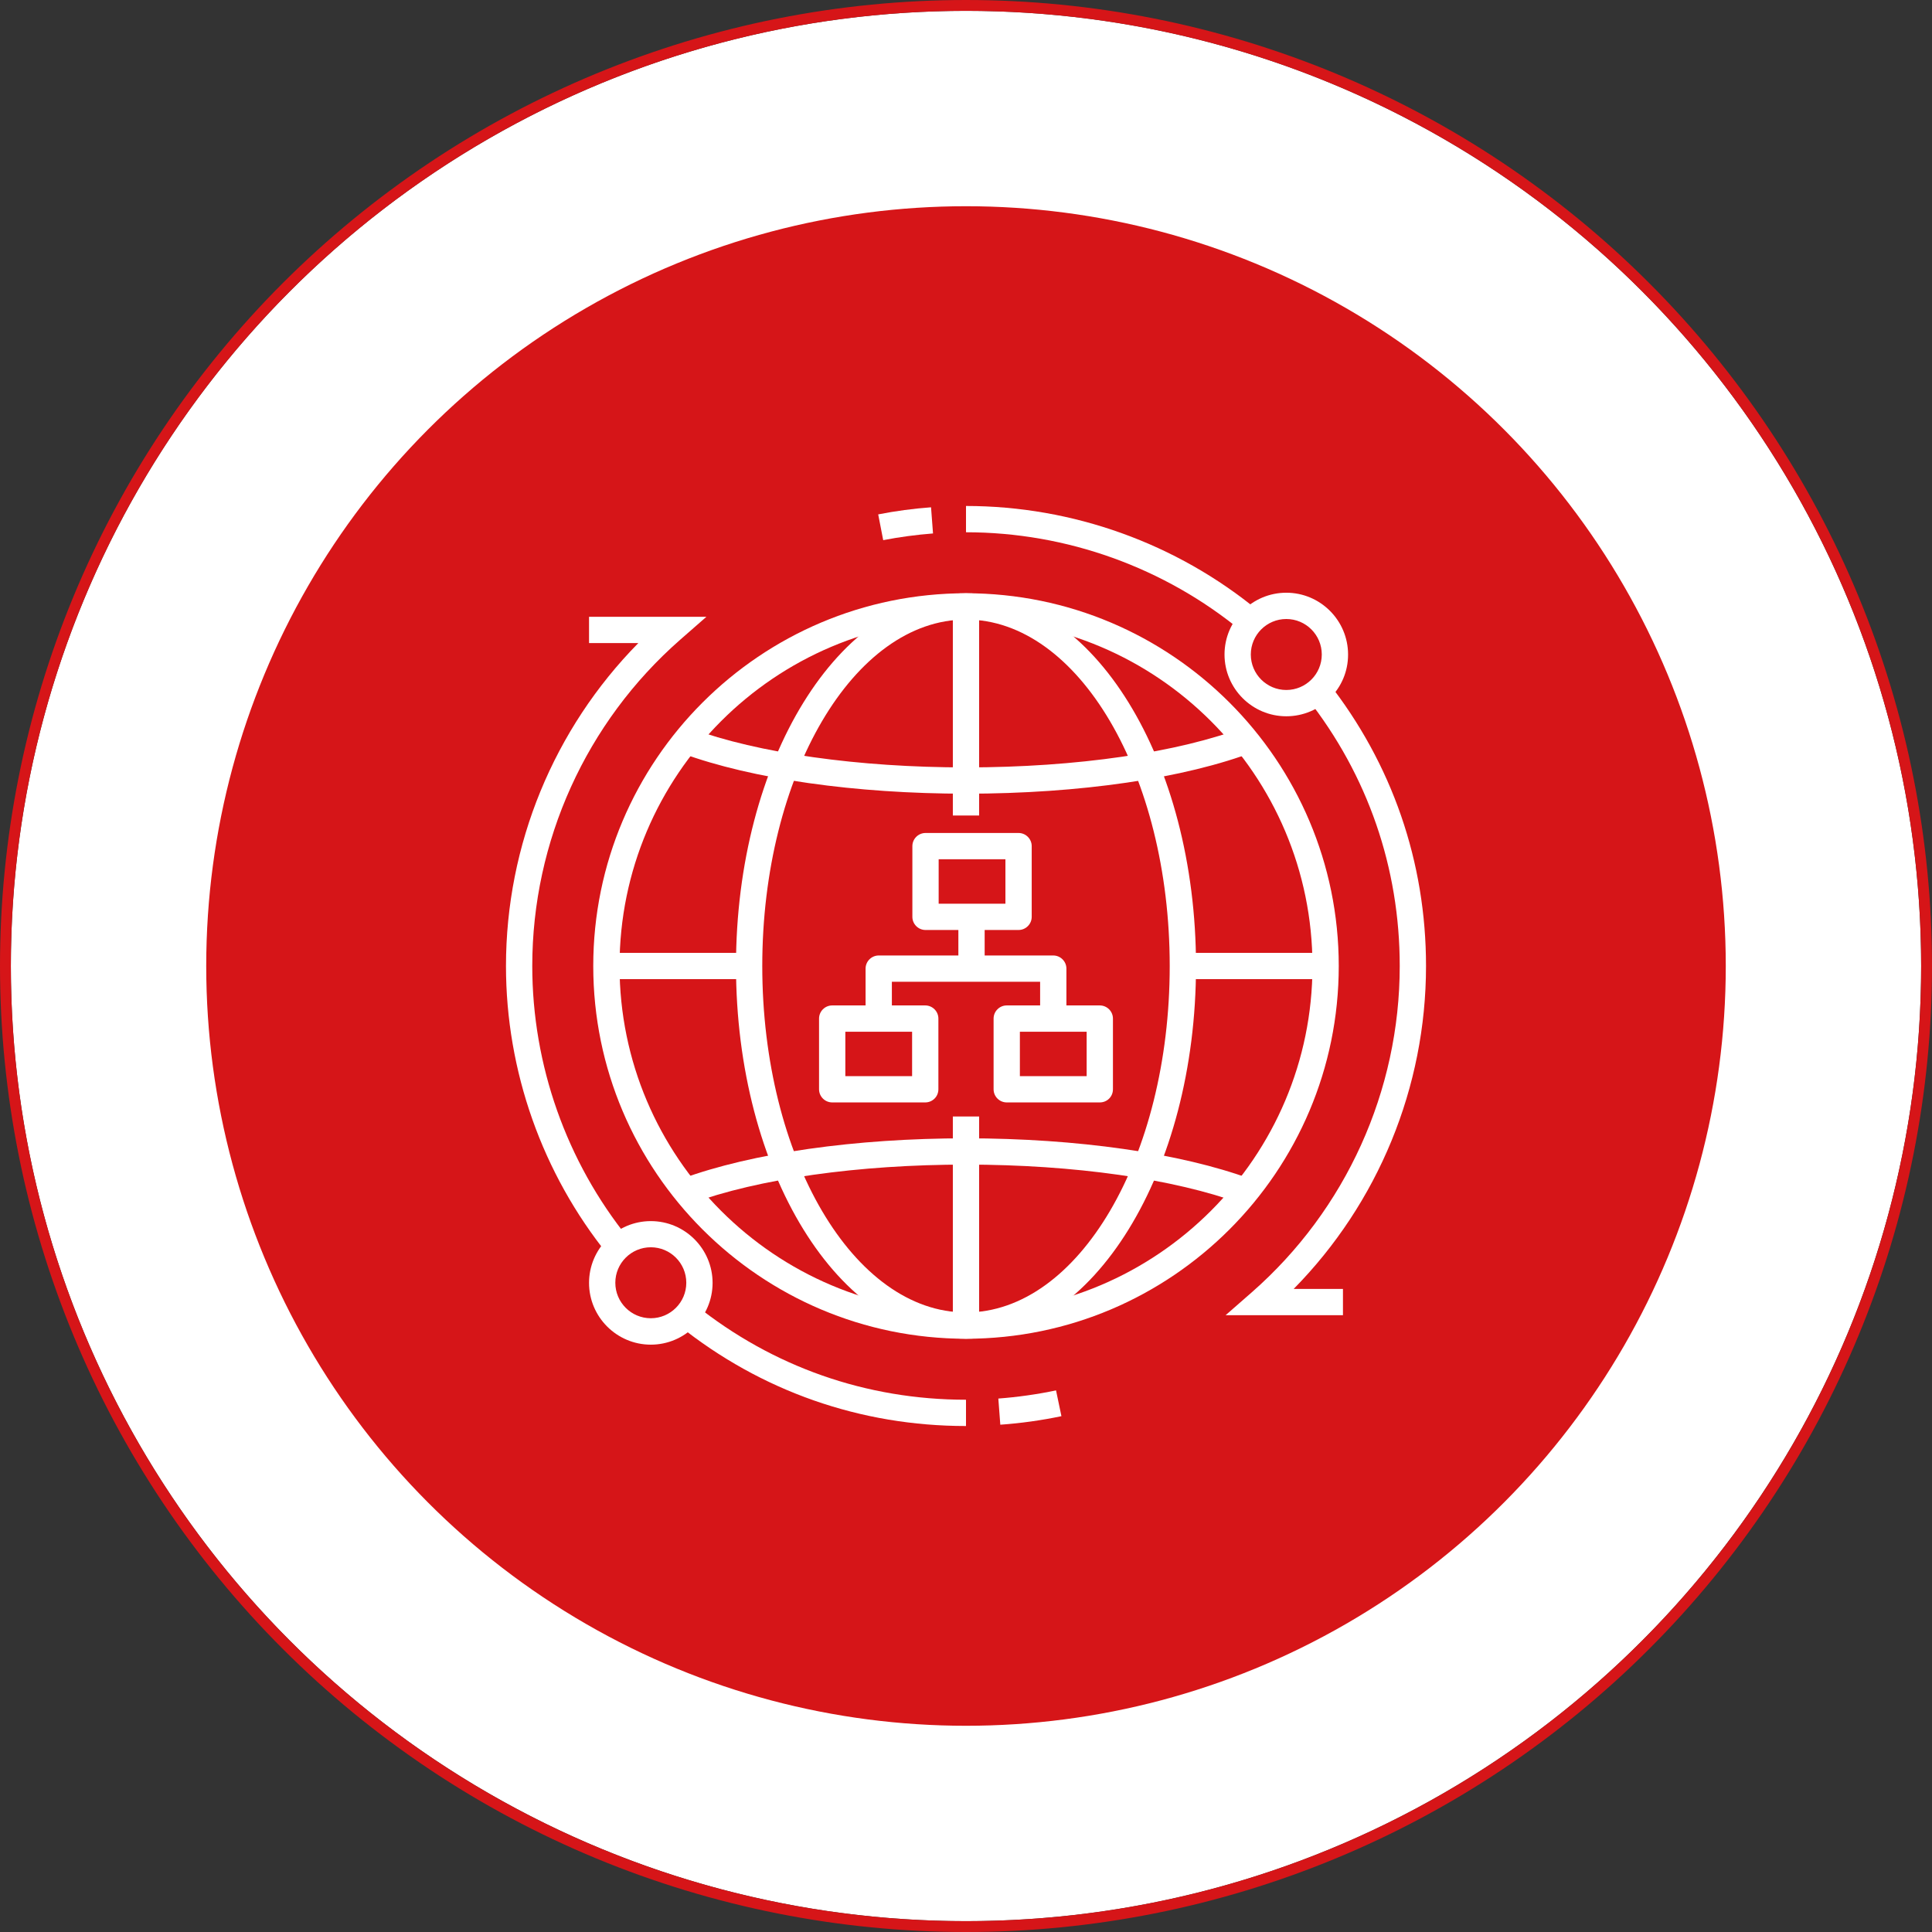 <svg xmlns="http://www.w3.org/2000/svg" xmlns:xlink="http://www.w3.org/1999/xlink" fill="none" version="1.1" width="178" height="178" viewBox="0 0 178 178"><rect x="0" y="0" width="178" height="178" fill="#333333" stroke="none"/><defs><clipPath id="master_svg0_76_084736"><rect x="27" y="27" width="124" height="124" rx="0"/></clipPath></defs><g><g><ellipse cx="89" cy="89" rx="88" ry="88" fill="#FFFFFF" fill-opacity="1"/><path d="M178,89Q178,91.185,177.893,93.367Q177.786,95.549,177.571,97.724Q177.357,99.898,177.037,102.059Q176.716,104.22,176.29,106.363Q175.864,108.506,175.333,110.625Q174.802,112.745,174.168,114.835Q173.533,116.926,172.797,118.983Q172.061,121.04,171.225,123.059Q170.389,125.077,169.455,127.052Q168.521,129.027,167.491,130.954Q166.461,132.881,165.338,134.755Q164.215,136.629,163.001,138.446Q161.787,140.262,160.485,142.017Q159.184,143.772,157.798,145.461Q156.412,147.15,154.945,148.769Q153.477,150.388,151.932,151.932Q150.388,153.477,148.769,154.945Q147.15,156.412,145.461,157.798Q143.772,159.184,142.017,160.485Q140.262,161.787,138.446,163.001Q136.629,164.215,134.755,165.338Q132.881,166.461,130.954,167.491Q129.027,168.521,127.052,169.455Q125.077,170.389,123.059,171.225Q121.04,172.061,118.983,172.797Q116.926,173.533,114.835,174.168Q112.745,174.802,110.625,175.333Q108.506,175.864,106.363,176.29Q104.22,176.716,102.059,177.037Q99.898,177.357,97.724,177.571Q95.549,177.786,93.367,177.893Q91.185,178,89,178Q86.815,178,84.633,177.893Q82.451,177.786,80.276,177.571Q78.102,177.357,75.941,177.037Q73.78,176.716,71.637,176.29Q69.494,175.864,67.375,175.333Q65.255,174.802,63.165,174.168Q61.074,173.533,59.017,172.797Q56.96,172.061,54.941,171.225Q52.923,170.389,50.948,169.455Q48.972,168.521,47.046,167.491Q45.119,166.461,43.245,165.338Q41.371,164.215,39.554,163.001Q37.738,161.787,35.983,160.485Q34.228,159.184,32.539,157.798Q30.85,156.412,29.231,154.945Q27.612,153.477,26.067,151.932Q24.523,150.388,23.055,148.769Q21.588,147.15,20.202,145.461Q18.816,143.772,17.515,142.017Q16.213,140.262,14.999,138.446Q13.785,136.629,12.662,134.755Q11.539,132.881,10.509,130.954Q9.479,129.027,8.545,127.052Q7.611,125.077,6.775,123.059Q5.939,121.04,5.203,118.983Q4.467,116.926,3.832,114.835Q3.198,112.745,2.667,110.625Q2.136,108.506,1.71,106.363Q1.284,104.22,0.963,102.059Q0.643,99.898,0.429,97.724Q0.214,95.549,0.107,93.367Q0,91.185,0,89Q0,86.815,0.107,84.633Q0.214,82.451,0.429,80.276Q0.643,78.102,0.963,75.941Q1.284,73.78,1.71,71.637Q2.136,69.494,2.667,67.375Q3.198,65.255,3.832,63.165Q4.467,61.074,5.203,59.017Q5.939,56.96,6.775,54.941Q7.611,52.923,8.545,50.948Q9.479,48.972,10.509,47.046Q11.539,45.119,12.662,43.245Q13.785,41.371,14.999,39.554Q16.213,37.738,17.515,35.983Q18.816,34.228,20.202,32.539Q21.588,30.85,23.055,29.231Q24.523,27.612,26.067,26.067Q27.612,24.523,29.231,23.055Q30.85,21.588,32.539,20.202Q34.228,18.816,35.983,17.515Q37.738,16.213,39.554,14.999Q41.371,13.785,43.245,12.662Q45.119,11.539,47.046,10.509Q48.972,9.479,50.948,8.545Q52.923,7.611,54.941,6.775Q56.96,5.939,59.017,5.203Q61.074,4.467,63.165,3.832Q65.255,3.198,67.375,2.667Q69.494,2.136,71.637,1.71Q73.78,1.284,75.941,0.963Q78.102,0.643,80.276,0.429Q82.451,0.214,84.633,0.107Q86.815,0,89,0Q91.185,0,93.367,0.107Q95.549,0.214,97.724,0.429Q99.898,0.643,102.059,0.963Q104.22,1.284,106.363,1.71Q108.506,2.136,110.625,2.667Q112.745,3.198,114.835,3.832Q116.926,4.467,118.983,5.203Q121.04,5.939,123.059,6.775Q125.077,7.611,127.052,8.545Q129.027,9.479,130.954,10.509Q132.881,11.539,134.755,12.662Q136.629,13.785,138.446,14.999Q140.262,16.213,142.017,17.515Q143.772,18.816,145.461,20.202Q147.15,21.588,148.769,23.055Q150.388,24.523,151.932,26.067Q153.477,27.612,154.945,29.231Q156.412,30.85,157.798,32.539Q159.184,34.228,160.485,35.983Q161.787,37.738,163.001,39.554Q164.215,41.371,165.338,43.245Q166.461,45.119,167.491,47.046Q168.521,48.972,169.455,50.948Q170.389,52.923,171.225,54.941Q172.061,56.96,172.797,59.017Q173.533,61.074,174.168,63.165Q174.802,65.255,175.333,67.375Q175.864,69.494,176.29,71.637Q176.716,73.78,177.037,75.941Q177.357,78.102,177.571,80.276Q177.786,82.451,177.893,84.633Q178,86.815,178,89ZM177,89Q177,86.84,176.894,84.682Q176.788,82.524,176.576,80.374Q176.364,78.225,176.048,76.088Q175.731,73.951,175.309,71.832Q174.888,69.713,174.363,67.618Q173.838,65.522,173.211,63.455Q172.584,61.388,171.856,59.354Q171.128,57.32,170.301,55.324Q169.475,53.328,168.551,51.375Q167.627,49.422,166.609,47.517Q165.591,45.612,164.48,43.759Q163.369,41.906,162.169,40.11Q160.969,38.314,159.682,36.578Q158.395,34.843,157.025,33.173Q155.654,31.503,154.204,29.903Q152.753,28.302,151.225,26.775Q149.698,25.247,148.097,23.796Q146.497,22.346,144.827,20.975Q143.157,19.605,141.422,18.318Q139.686,17.031,137.89,15.831Q136.094,14.63,134.241,13.52Q132.388,12.409,130.483,11.391Q128.578,10.373,126.625,9.449Q124.672,8.525,122.676,7.699Q120.68,6.872,118.646,6.144Q116.612,5.416,114.545,4.789Q112.478,4.162,110.382,3.637Q108.287,3.112,106.168,2.691Q104.049,2.269,101.912,1.952Q99.775,1.635,97.626,1.424Q95.476,1.212,93.318,1.106Q91.16,1,89,1Q86.84,1,84.682,1.106Q82.524,1.212,80.374,1.424Q78.225,1.635,76.088,1.952Q73.951,2.269,71.832,2.691Q69.713,3.112,67.618,3.637Q65.522,4.162,63.455,4.789Q61.388,5.416,59.354,6.144Q57.32,6.872,55.324,7.699Q53.328,8.525,51.375,9.449Q49.422,10.373,47.517,11.391Q45.612,12.409,43.759,13.52Q41.906,14.63,40.11,15.831Q38.314,17.031,36.578,18.318Q34.843,19.605,33.173,20.975Q31.503,22.346,29.903,23.796Q28.302,25.247,26.775,26.775Q25.247,28.302,23.796,29.903Q22.346,31.503,20.975,33.173Q19.605,34.843,18.318,36.578Q17.031,38.314,15.831,40.11Q14.63,41.906,13.52,43.759Q12.409,45.612,11.391,47.517Q10.373,49.422,9.449,51.375Q8.525,53.328,7.699,55.324Q6.872,57.32,6.144,59.354Q5.416,61.388,4.789,63.455Q4.162,65.522,3.637,67.618Q3.112,69.713,2.691,71.832Q2.269,73.951,1.952,76.088Q1.635,78.225,1.424,80.374Q1.212,82.524,1.106,84.682Q1,86.84,1,89Q1,91.16,1.106,93.318Q1.212,95.476,1.424,97.626Q1.635,99.775,1.952,101.912Q2.269,104.049,2.691,106.168Q3.112,108.287,3.637,110.382Q4.162,112.478,4.789,114.545Q5.416,116.612,6.144,118.646Q6.872,120.68,7.699,122.676Q8.525,124.672,9.449,126.625Q10.373,128.578,11.391,130.483Q12.409,132.388,13.52,134.241Q14.63,136.094,15.831,137.89Q17.031,139.686,18.318,141.422Q19.605,143.157,20.975,144.827Q22.346,146.497,23.796,148.097Q25.247,149.698,26.775,151.225Q28.302,152.753,29.903,154.204Q31.503,155.654,33.173,157.025Q34.843,158.395,36.578,159.682Q38.314,160.969,40.11,162.169Q41.906,163.369,43.759,164.48Q45.612,165.591,47.517,166.609Q49.422,167.627,51.375,168.551Q53.328,169.475,55.324,170.301Q57.32,171.128,59.354,171.856Q61.388,172.584,63.455,173.211Q65.522,173.838,67.618,174.363Q69.713,174.888,71.832,175.309Q73.951,175.731,76.088,176.048Q78.225,176.364,80.374,176.576Q82.524,176.788,84.682,176.894Q86.84,177,89,177Q91.16,177,93.318,176.894Q95.476,176.788,97.626,176.576Q99.775,176.364,101.912,176.048Q104.049,175.731,106.168,175.309Q108.287,174.888,110.382,174.363Q112.478,173.838,114.545,173.211Q116.612,172.584,118.646,171.856Q120.68,171.128,122.676,170.301Q124.672,169.475,126.625,168.551Q128.578,167.627,130.483,166.609Q132.388,165.591,134.241,164.48Q136.094,163.369,137.89,162.169Q139.686,160.969,141.422,159.682Q143.157,158.395,144.827,157.025Q146.497,155.654,148.097,154.204Q149.698,152.753,151.225,151.225Q152.753,149.698,154.204,148.097Q155.654,146.497,157.025,144.827Q158.395,143.157,159.682,141.422Q160.969,139.686,162.169,137.89Q163.369,136.094,164.48,134.241Q165.591,132.388,166.609,130.483Q167.627,128.578,168.551,126.625Q169.475,124.672,170.301,122.676Q171.128,120.68,171.856,118.646Q172.584,116.612,173.211,114.545Q173.838,112.478,174.363,110.382Q174.888,108.287,175.309,106.168Q175.731,104.049,176.048,101.912Q176.364,99.775,176.576,97.626Q176.788,95.476,176.894,93.318Q177,91.16,177,89Z" fill="#D61518" fill-opacity="1"/></g><g><ellipse cx="89" cy="89" rx="70" ry="70" fill="#D61518" fill-opacity="1"/></g><g clip-path="url(#master_svg0_76_084736)"><g><path d="M89,123.342C70.061,123.342,54.658,107.939,54.658,89C54.658,70.061,70.061,54.658,89,54.658C107.939,54.658,123.343,70.061,123.343,89C123.343,107.939,107.939,123.342,89,123.342ZM89,57.08C71.393,57.08,57.08,71.405,57.08,89C57.08,106.607,71.406,120.92,89,120.92C106.607,120.92,120.921,106.595,120.921,89C120.921,71.393,106.607,57.08,89,57.08ZM81.372,49.766L80.911,47.392C82.51,47.077,84.145,46.859,85.779,46.738L85.961,49.148C84.411,49.269,82.873,49.475,81.372,49.766ZM92.161,131.262L91.979,128.852C93.759,128.719,95.552,128.464,97.295,128.101L97.792,130.475C95.951,130.862,94.05,131.128,92.161,131.262Z" fill="#FFFFFF" fill-opacity="1"/></g><g><path d="M89,123.342C77.314,123.342,67.809,107.939,67.809,89C67.809,70.061,77.314,54.658,89,54.658C100.685,54.658,110.191,70.061,110.191,89C110.191,107.939,100.685,123.342,89,123.342ZM89,57.08C78.659,57.08,70.23,71.405,70.23,89C70.23,106.607,78.646,120.92,89,120.92C99.353,120.92,107.769,106.607,107.769,89C107.769,71.393,99.341,57.08,89,57.08Z" fill="#FFFFFF" fill-opacity="1"/></g><g><path d="M89,73.125C78.816,73.125,69.274,71.768,62.82,69.395L63.655,67.118C69.855,69.395,79.095,70.703,89,70.703C99.172,70.703,108.557,69.334,114.757,66.961L115.629,69.225C109.162,71.708,99.463,73.125,89,73.125ZM114.393,110.906C108.193,108.617,98.942,107.297,89,107.297C79.095,107.297,69.855,108.605,63.655,110.882L62.82,108.605C69.274,106.232,78.816,104.875,89,104.875C99.208,104.875,108.775,106.244,115.241,108.629L114.393,110.906ZM114.418,58.169C107.285,52.284,98.264,49.039,89,49.039L89,46.617C98.821,46.617,108.399,50.056,115.956,56.293L114.418,58.169ZM89,131.383C79.276,131.383,70.121,128.174,62.541,122.107L64.055,120.218C71.199,125.934,79.821,128.961,89,128.961L89,131.383Z" fill="#FFFFFF" fill-opacity="1"/></g><g><path d="M87.788,55.869L90.21,55.869L90.21,75.135L87.788,75.135L87.788,55.869ZM87.788,102.865L90.21,102.865L90.21,122.131L87.788,122.131L87.788,102.865ZM55.868,87.789L69.019,87.789L69.019,90.211L55.868,90.211L55.868,87.789ZM108.616,87.789L121.767,87.789L121.767,90.211L108.616,90.211L108.616,87.789ZM118.51,65.992C115.373,65.992,112.818,63.437,112.818,60.301C112.818,57.164,115.373,54.609,118.51,54.609C121.646,54.609,124.201,57.164,124.201,60.301C124.213,63.437,121.658,65.992,118.51,65.992ZM118.51,57.031C116.705,57.031,115.24,58.496,115.24,60.301C115.24,62.105,116.705,63.57,118.51,63.57C120.314,63.57,121.779,62.105,121.779,60.301C121.779,58.496,120.314,57.031,118.51,57.031ZM59.961,123.887C56.825,123.887,54.27,121.332,54.27,118.196C54.27,115.059,56.825,112.504,59.961,112.504C63.097,112.504,65.652,115.059,65.652,118.196C65.652,121.332,63.097,123.887,59.961,123.887ZM59.961,114.914C58.157,114.914,56.691,116.379,56.691,118.184C56.691,119.988,58.157,121.453,59.961,121.453C61.765,121.453,63.23,119.988,63.23,118.184C63.23,116.379,61.765,114.914,59.961,114.914Z" fill="#FFFFFF" fill-opacity="1"/></g><g><path d="M123.73,121.175L112.916,121.175L115.338,119.056C123.996,111.463,128.961,100.504,128.961,89C128.961,79.954,126.018,71.429,120.436,64.333L122.337,62.832C128.259,70.364,131.383,79.409,131.383,89C131.383,100.165,126.975,110.845,119.189,118.753L123.73,118.753L123.73,121.175ZM56.026,115.629C49.959,108.121,46.617,98.675,46.617,89C46.617,77.835,51.025,67.155,58.811,59.247L54.27,59.247L54.27,56.825L65.084,56.825L62.662,58.945C54.004,66.537,49.039,77.496,49.039,89C49.039,98.118,52.187,107.031,57.903,114.103L56.026,115.629Z" fill="#FFFFFF" fill-opacity="1"/></g><g><path d="M93.843,85.682L85.27,85.682C84.604,85.682,84.059,85.137,84.059,84.471L84.059,77.956C84.059,77.29,84.604,76.745,85.27,76.745L93.843,76.745C94.509,76.745,95.054,77.29,95.054,77.956L95.054,84.471C95.054,85.137,94.509,85.682,93.843,85.682ZM86.481,83.26L92.632,83.26L92.632,79.167L86.481,79.167L86.481,83.26ZM97.04,94.667C96.374,94.667,95.829,94.122,95.829,93.456L95.829,90.453L82.17,90.453L82.17,93.456C82.17,94.122,81.625,94.667,80.959,94.667C80.293,94.667,79.748,94.122,79.748,93.456L79.748,89.242C79.748,88.576,80.293,88.031,80.959,88.031L97.04,88.031C97.706,88.031,98.251,88.576,98.251,89.242L98.251,93.456C98.251,94.122,97.706,94.667,97.04,94.667Z" fill="#FFFFFF" fill-opacity="1"/></g><g><path d="M85.245,101.569L76.672,101.569C76.006,101.569,75.461,101.025,75.461,100.359L75.461,93.844C75.461,93.178,76.006,92.633,76.672,92.633L85.245,92.633C85.911,92.633,86.456,93.178,86.456,93.844L86.456,100.359C86.456,101.037,85.911,101.569,85.245,101.569ZM77.883,99.148L84.034,99.148L84.034,95.055L77.883,95.055L77.883,99.148ZM101.327,101.569L92.753,101.569C92.087,101.569,91.542,101.025,91.542,100.359L91.542,93.844C91.542,93.178,92.087,92.633,92.753,92.633L101.327,92.633C101.993,92.633,102.538,93.178,102.538,93.844L102.538,100.359C102.538,101.037,102.005,101.569,101.327,101.569ZM93.964,99.148L100.116,99.148L100.116,95.055L93.964,95.055L93.964,99.148ZM89.508,89.484C88.842,89.484,88.297,88.939,88.297,88.273L88.297,84.52C88.297,83.854,88.842,83.309,89.508,83.309C90.174,83.309,90.719,83.854,90.719,84.52L90.719,88.273C90.719,88.939,90.174,89.484,89.508,89.484Z" fill="#FFFFFF" fill-opacity="1"/></g></g></g></svg>